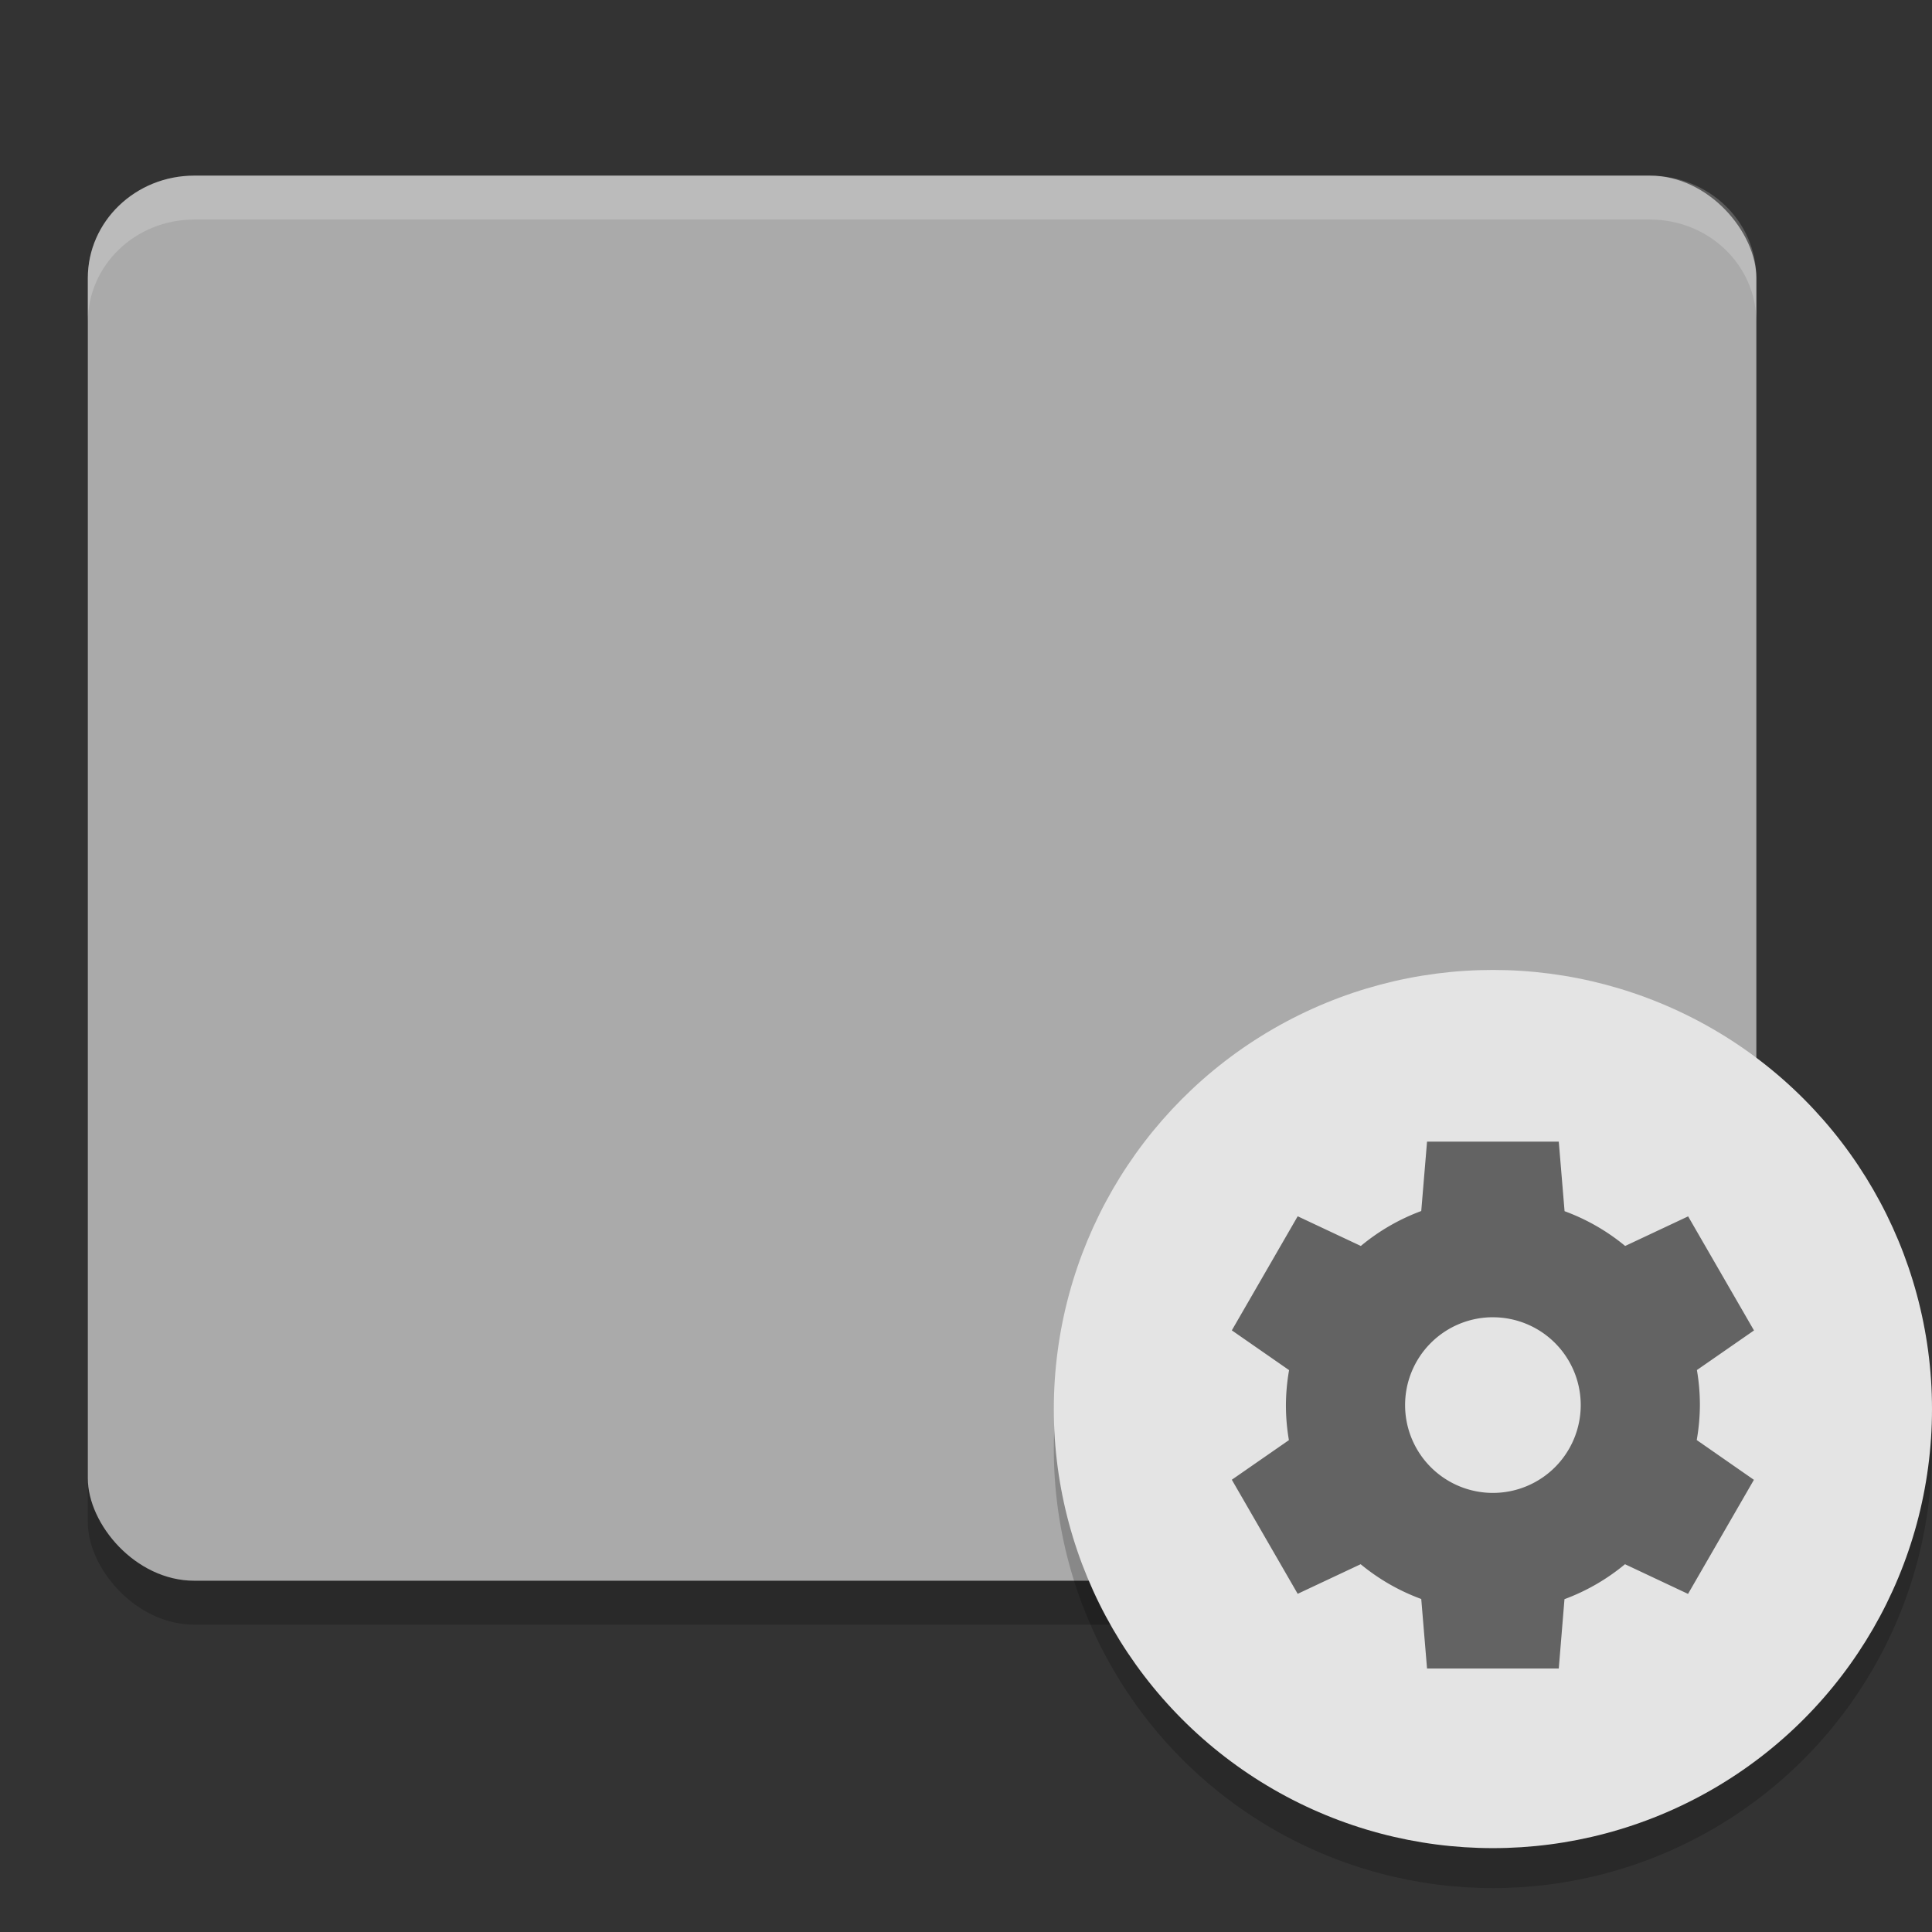<svg xmlns="http://www.w3.org/2000/svg" width="22" height="22" version="1">
 <rect width="100%" height="100%" fill="#333333" stroke="none"/>
 <rect style="opacity:0.2" width="19" height="16" x="1" y="2.5" rx="1.212" ry="1.167"/>
 <rect style="fill:#aaaaaa" width="19" height="16" x="1" y="2" rx="1.212" ry="1.167"/>
 <path style="opacity:0.2;fill:#ffffff" d="M 2.212,2 C 1.54,2 1,2.521 1,3.167 v 0.5 C 1,3.021 1.54,2.5 2.212,2.5 H 18.788 C 19.46,2.5 20,3.021 20,3.667 v -0.5 C 20,2.521 19.46,2 18.788,2 Z"/>
 <circle style="opacity:0.2" cx="17" cy="16.5" r="5"/>
 <circle style="fill:#e4e4e4" cx="17" cy="16.045" r="5"/>
 <path style="fill:#636363" d="m 16.25,13 -0.066,0.79 a 2.357,2.357 0 0 0 -0.688,0.398 l -0.719,-0.338 -0.75,1.299 0.652,0.453 A 2.357,2.357 0 0 0 14.643,16 a 2.357,2.357 0 0 0 0.034,0.399 l -0.65,0.451 0.75,1.299 0.717,-0.337 a 2.357,2.357 0 0 0 0.69,0.396 L 16.25,19 h 1.5 l 0.065,-0.79 a 2.357,2.357 0 0 0 0.689,-0.398 l 0.718,0.338 0.75,-1.299 -0.651,-0.453 A 2.357,2.357 0 0 0 19.357,16 2.357,2.357 0 0 0 19.323,15.601 l 0.65,-0.451 -0.75,-1.299 -0.717,0.337 a 2.357,2.357 0 0 0 -0.69,-0.396 L 17.75,13 Z m 0.726,2 a 1,1 0 0 1 0.024,0 1,1 0 0 1 1,1 1,1 0 0 1 -1,1 1,1 0 0 1 -1,-1 1,1 0 0 1 0.976,-1 z"/>
</svg>
